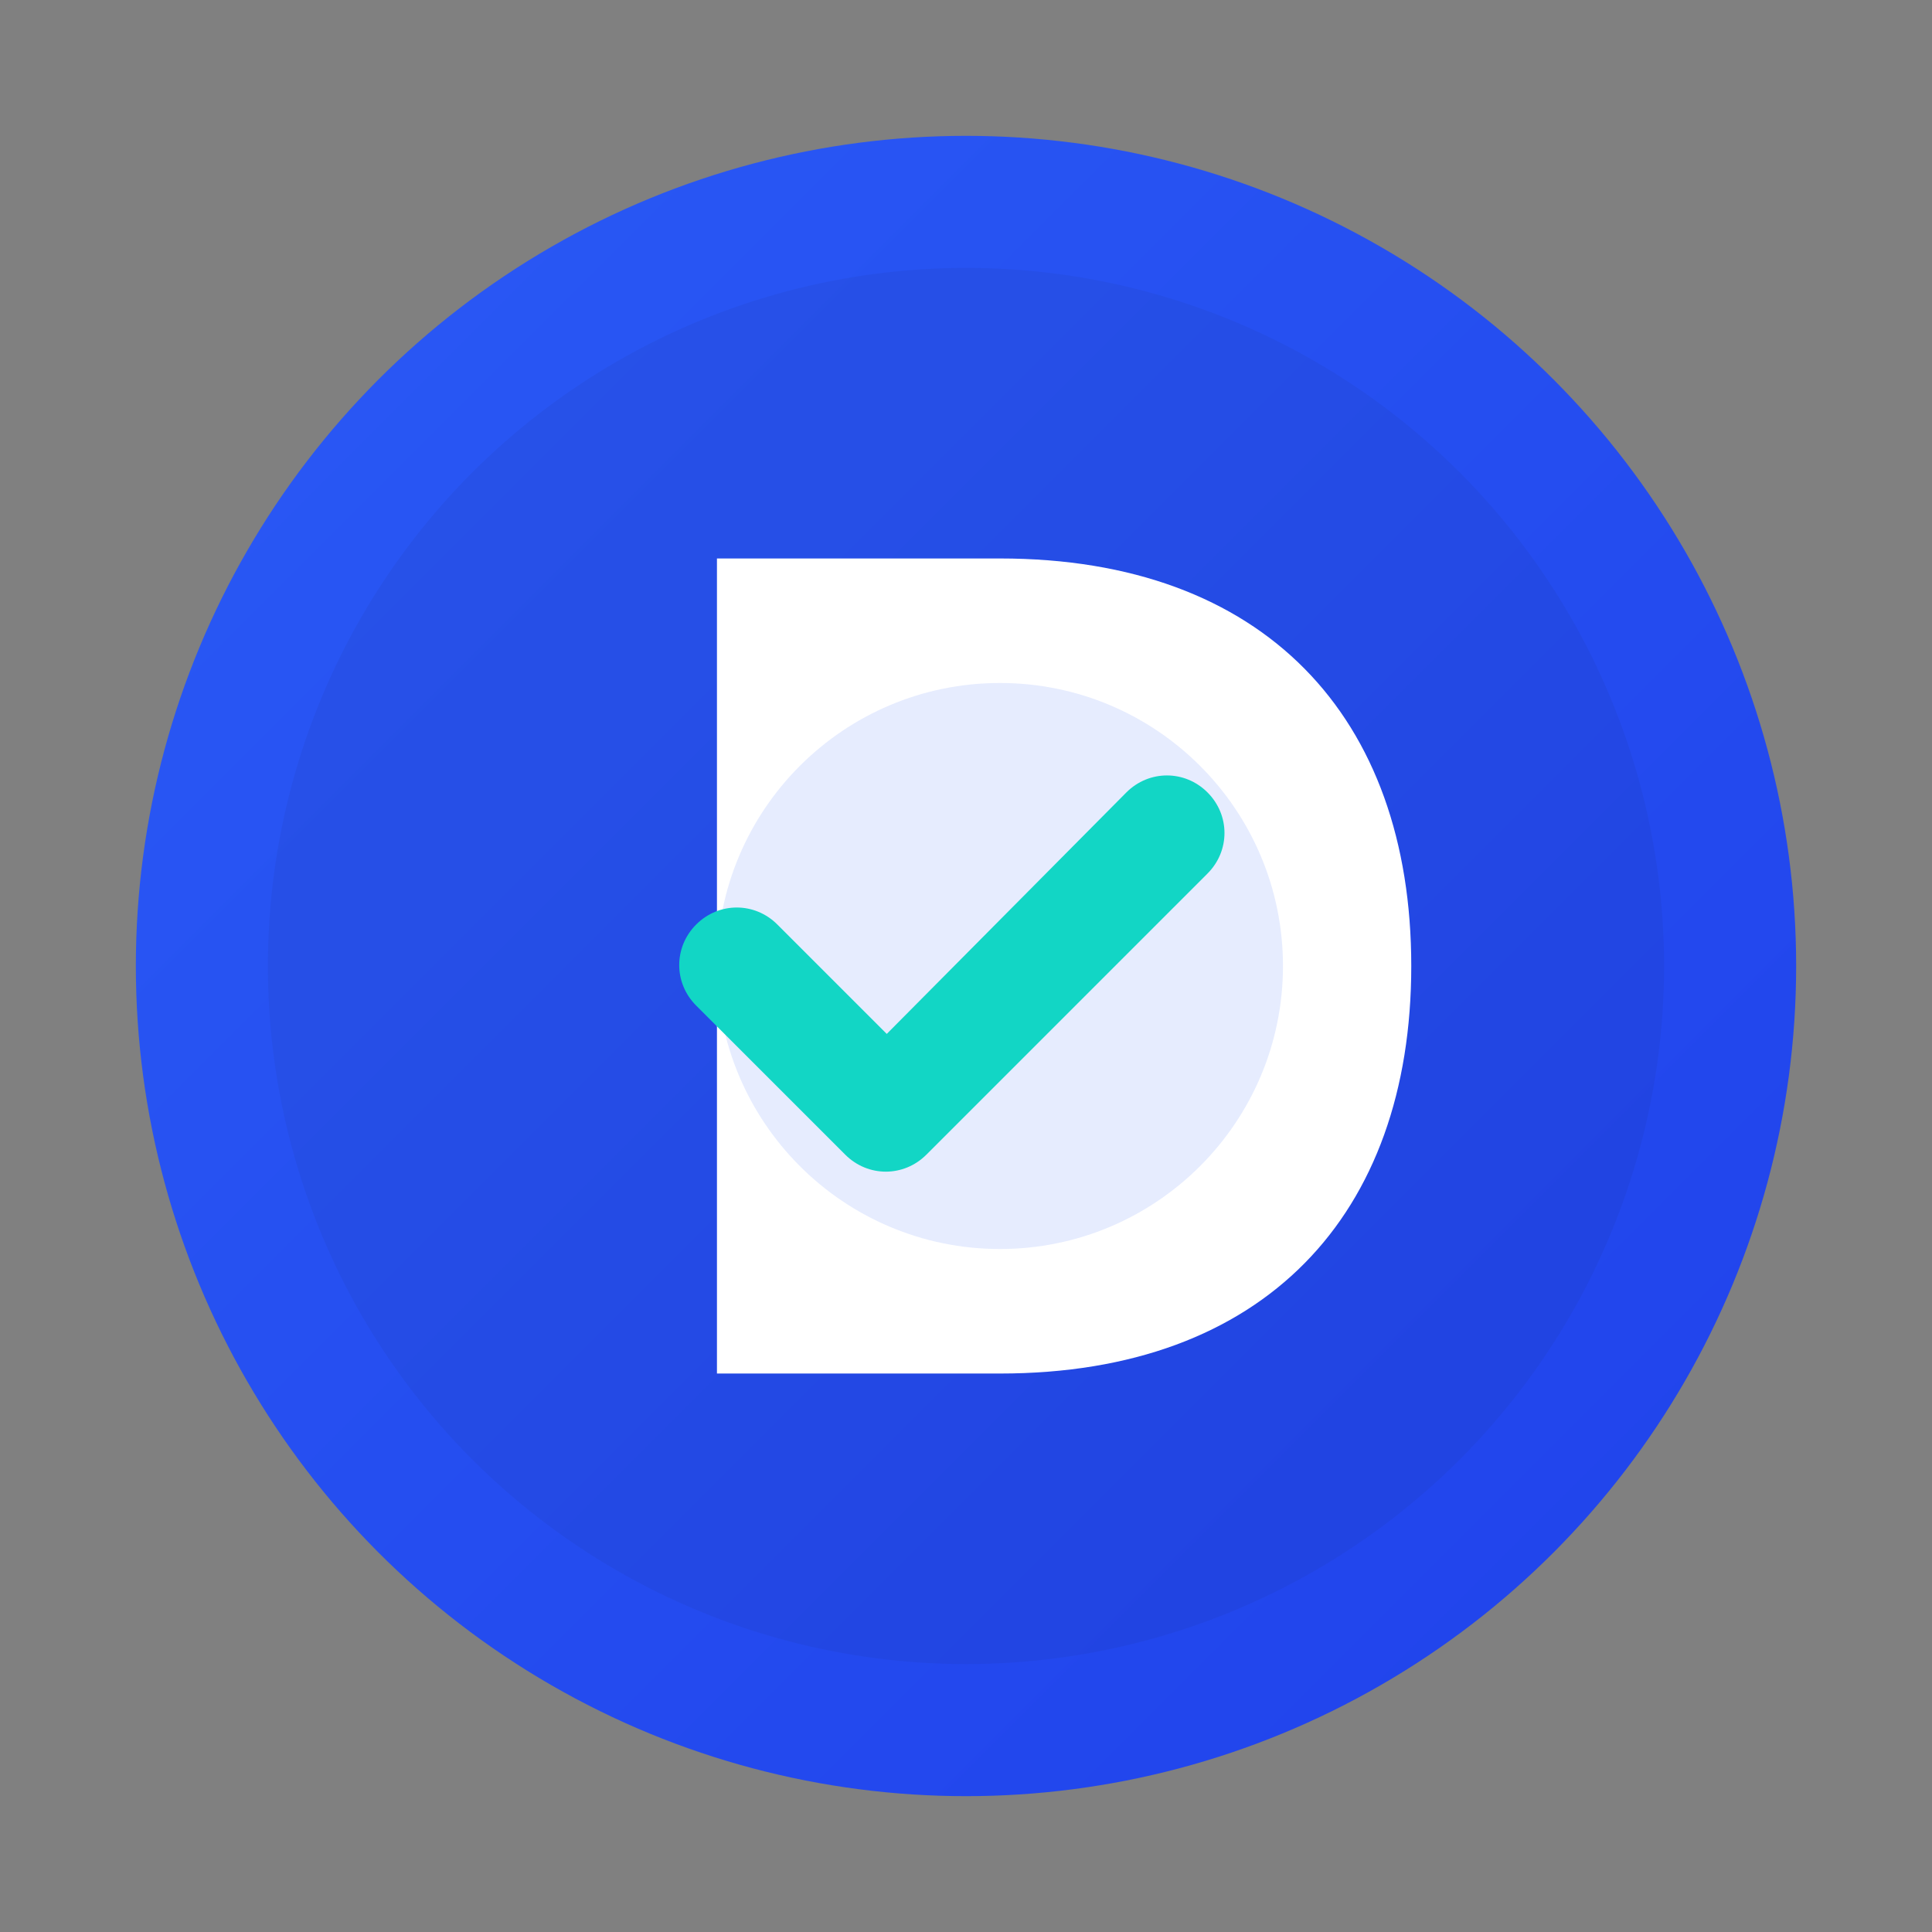 <svg width="1024" height="1024" viewBox="0 0 1024 1024" fill="none" xmlns="http://www.w3.org/2000/svg">
  <rect x="0" y="0" width="1024" height="1024" fill="#808080" stroke="none"/>
  <defs>
    <linearGradient id="g1" x1="0" y1="0" x2="1024" y2="1024" gradientUnits="userSpaceOnUse">
      <stop offset="0" stop-color="#2B5CF6"/>
      <stop offset="1" stop-color="#1F3FEA"/>
    </linearGradient>
  </defs>
  <!-- Outer seal -->
  <circle cx="512" cy="512" r="440" fill="url(#g1)"/>
  <!-- Inner ring for depth -->
  <circle cx="512" cy="512" r="370" fill="#1C2A6E" opacity="0.08"/>
  <!-- Stylized D -->
  <path d="M380 296h150c140 0 218 84 218 216s-78 216-218 216H380V296z" fill="#FFFFFF"/>
  <circle cx="530" cy="512" r="150" fill="#2B5CF6" opacity="0.12"/>
  <!-- Integrated check (negative cut using white shape on top) -->
  <path d="M470 548l-58-58c-12-12-31-12-43 0s-12 31 0 43l79 79c12 12 31 12 43 0l149-149c12-12 12-31 0-43s-31-12-43 0L470 548z" fill="#12D6C5"/>
</svg>